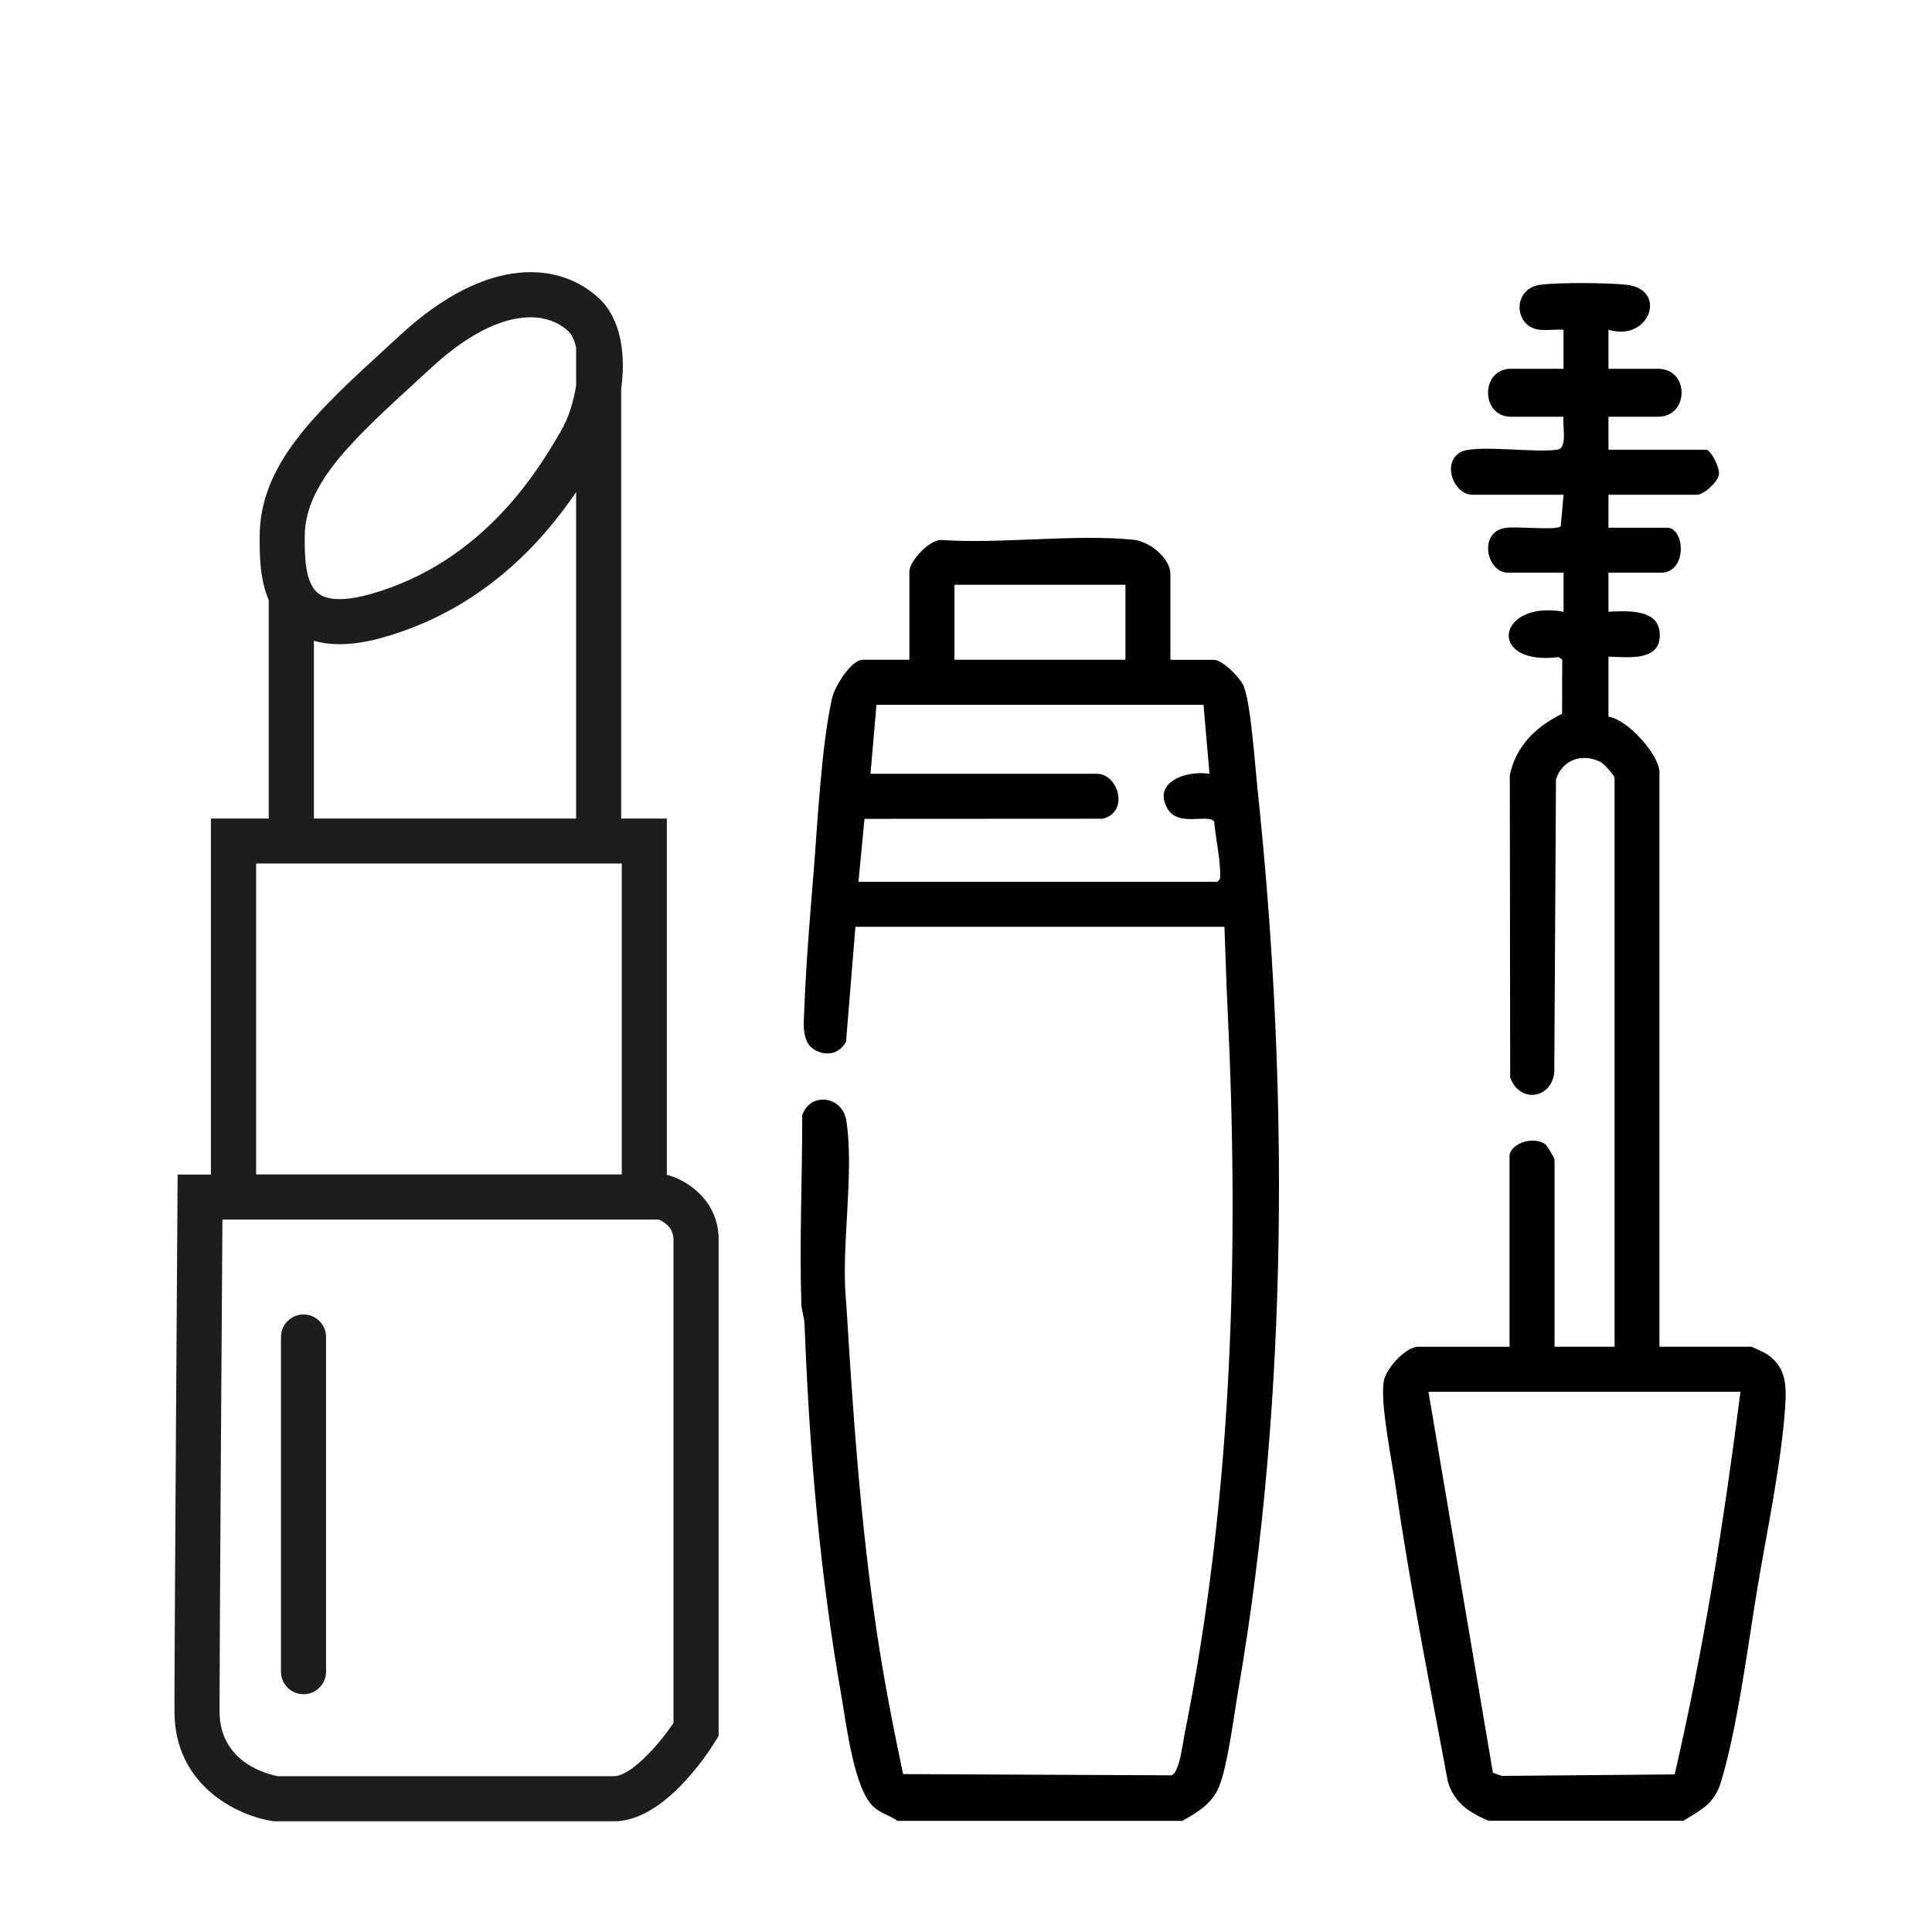 <?xml version="1.0" encoding="UTF-8"?><svg id="Layer_1" xmlns="http://www.w3.org/2000/svg" viewBox="0 0 300 300"><defs><style>.cls-1{fill:#1d1d1b;}</style></defs><path class="cls-1" d="M42.38,282.77l.25.04h52.7c7.71,0,14.46-10.34,15.74-12.42l.52-.84v-77.06c0-6.23-5.09-9.26-7.78-9.99l-.26-.07v-55.33h-7.09V60.38c.73-5.32,0-10.85-3.48-14.09-5.92-5.49-17.1-6.88-30.74,5.66l-2.07,1.9c-11.09,10.16-19.85,18.19-19.85,29.5v.41c0,2.39,0,6.16,1.44,9.51h-.03v33.83h-8.98v55.28h-5.17l-.02,3.48c0,.68-.47,68.18-.47,79.87s10,16.29,15.28,17.05ZM104.58,192.49v75.04c-2.48,3.71-6.73,8.28-9.26,8.28h-52.15c-1.63-.3-9.08-2.12-9.08-10.08,0-10.13.35-62.31.45-76.35h67.75c.78.32,2.29,1.2,2.29,3.12ZM47.32,83.77v-.43c0-8.23,7.38-14.99,17.58-24.34l2.08-1.91c6.21-5.71,11.42-7.82,15.37-7.82,2.49,0,4.47.84,5.87,2.14.6.55,1.01,1.48,1.24,2.63h0v5.8c-.38,2.48-1.17,5.05-2.36,7.09l-.1.17c-3.22,5.52-11.76,20.17-29.48,25.15-2.65.75-6.21,1.34-8.08-.09-2.13-1.62-2.12-6.03-2.12-8.4ZM48.74,99.5c1.22.35,2.54.53,3.99.53,2.01,0,4.25-.34,6.69-1.03,15.65-4.4,24.93-15.06,30.04-22.59v50.69h-40.72v-27.6ZM39.77,134.09h56.78v48.28h-56.78v-48.28Z"/><path class="cls-1" d="M47.13,204.11c-1.93,0-3.5,1.57-3.5,3.5v51.97c0,1.93,1.57,3.5,3.5,3.5s3.5-1.57,3.5-3.5v-51.97c0-1.93-1.57-3.5-3.5-3.5Z"/><path d="M139.36,282.73c-1.19-.81-2.56-1.14-3.68-2.14-3.09-2.76-4.27-12.94-5.04-17.32-3.35-19.05-4.98-38.33-5.71-57.65-.04-1.1-.47-2.12-.5-3.22-.3-9.72.15-19.53.14-29.25,1.29-3.65,6.24-2.97,6.84.84,1.31,8.29-.91,19.77,0,28.41,1.03,17.06,2.22,34.2,4.76,51.14,1.1,7.35,2.52,14.67,4.06,21.94l41.67.19c1.27-.43,1.74-4.94,2.03-6.36,7.49-37.15,8.52-75.36,6.67-113.06-.2-4.11-.3-8.24-.47-12.34h-57.3l-1.46,17.87c-1.05,1.85-3.02,2.28-4.85,1.25-2.12-1.19-1.7-4.21-1.63-6.33.25-6.75.87-14.17,1.42-20.94.64-7.9,1.23-19.97,2.9-27.38.4-1.78,2.95-5.93,4.78-5.93h7.22v-13.74c0-1.53,3.07-4.91,4.92-4.86,9.57.63,20.4-.94,29.81-.05,2.49.24,5.8,2.8,5.8,5.38v13.28h6.75c1.35,0,4.15,2.81,4.67,4.18,1.09,2.86,1.7,12.01,2.08,15.62,4.88,45.85,4.89,94.59-2.94,140.07-.68,3.93-1.66,11.83-3.02,15.14-1.07,2.6-3.37,3.98-5.68,5.27h-44.25ZM148.21,90.8v11.65h26.55v-11.65h-26.55ZM186.88,109.44h-50.78l-.93,10.71h35.17c3.26,0,5.09,5.88.92,6.98l-37.02.02-.94,9.78h55.67c.47-.35.51-.41.51-.95,0-2.67-.7-5.71-.94-8.4-.88-1.3-5.58.94-7.27-2.04-2.39-4.22,3.2-5.97,6.54-5.38l-.93-10.72Z"/><path d="M231.13,282.73c-3.01-1.31-5.25-2.71-6.3-6.04-2.81-15.14-5.87-30.26-8.06-45.51-.58-4.07-2.47-13.14-1.91-16.66.32-2,3.42-5.39,5.33-5.39h14.21v-29.58c0-1.92,3.7-3.28,5.57-1.84.28.21,1.42,2.17,1.42,2.3v29.11h9.32v-88.28c0-.44-1.61-2.22-2.16-2.5-2.84-1.48-6.02-.37-6.94,2.72l-.26,45.39c-.4,4.24-5.41,4.89-6.85.87l-.06-46.91c.93-4.61,4.08-7.57,8.12-9.58l.02-8.42-.56-.37c-11.24,1.38-9.61-8.9.77-7.05v-6.06h-8.62c-3.34,0-4.67-6.29-.44-6.96,1.81-.28,7.68.42,8.62-.23l.44-4.92h-14.21c-2.69,0-4.76-4.7-1.9-6.55,2.15-1.39,12.2.2,15.34-.5,1.39-.45.56-3.85.76-5.06h-8.15c-4.76,0-4.76-7.45,0-7.45h8.15v-6.06c-1.27-.09-2.68.17-3.93-.03-3.82-.6-4.03-6.45.43-6.97,3.07-.36,9.93-.29,13.07-.01,6.78.6,3.84,8.99-2.59,7.01v6.06h7.69c4.89,0,4.89,7.45,0,7.45h-7.69v5.12h15.14c.77,0,2.18,2.82,2.01,3.86-.19,1.18-2.33,3.13-3.41,3.13h-13.74v5.12h9.08c2.85,0,3.19,6.99-.93,6.99h-8.15v6.06c3.11-.15,8.26-.48,7.96,3.96-.25,3.84-5.28,3.04-7.96,3.02v9.32c2.94.39,7.92,5.94,7.92,8.62v89.21h14.21c.18,0,2.2.95,2.54,1.19,3.01,2.05,2.98,5.02,2.76,8.3-.59,8.61-2.83,19.18-4.28,27.86s-3.1,21.76-5.67,30.2c-1.04,3.42-3,4.3-5.83,6.05h-30.28ZM270.26,216.11h-48.45l10.01,59.17,1.38.48,26.84-.23c4.52-19.49,7.68-39.51,10.22-59.42Z"/></svg>